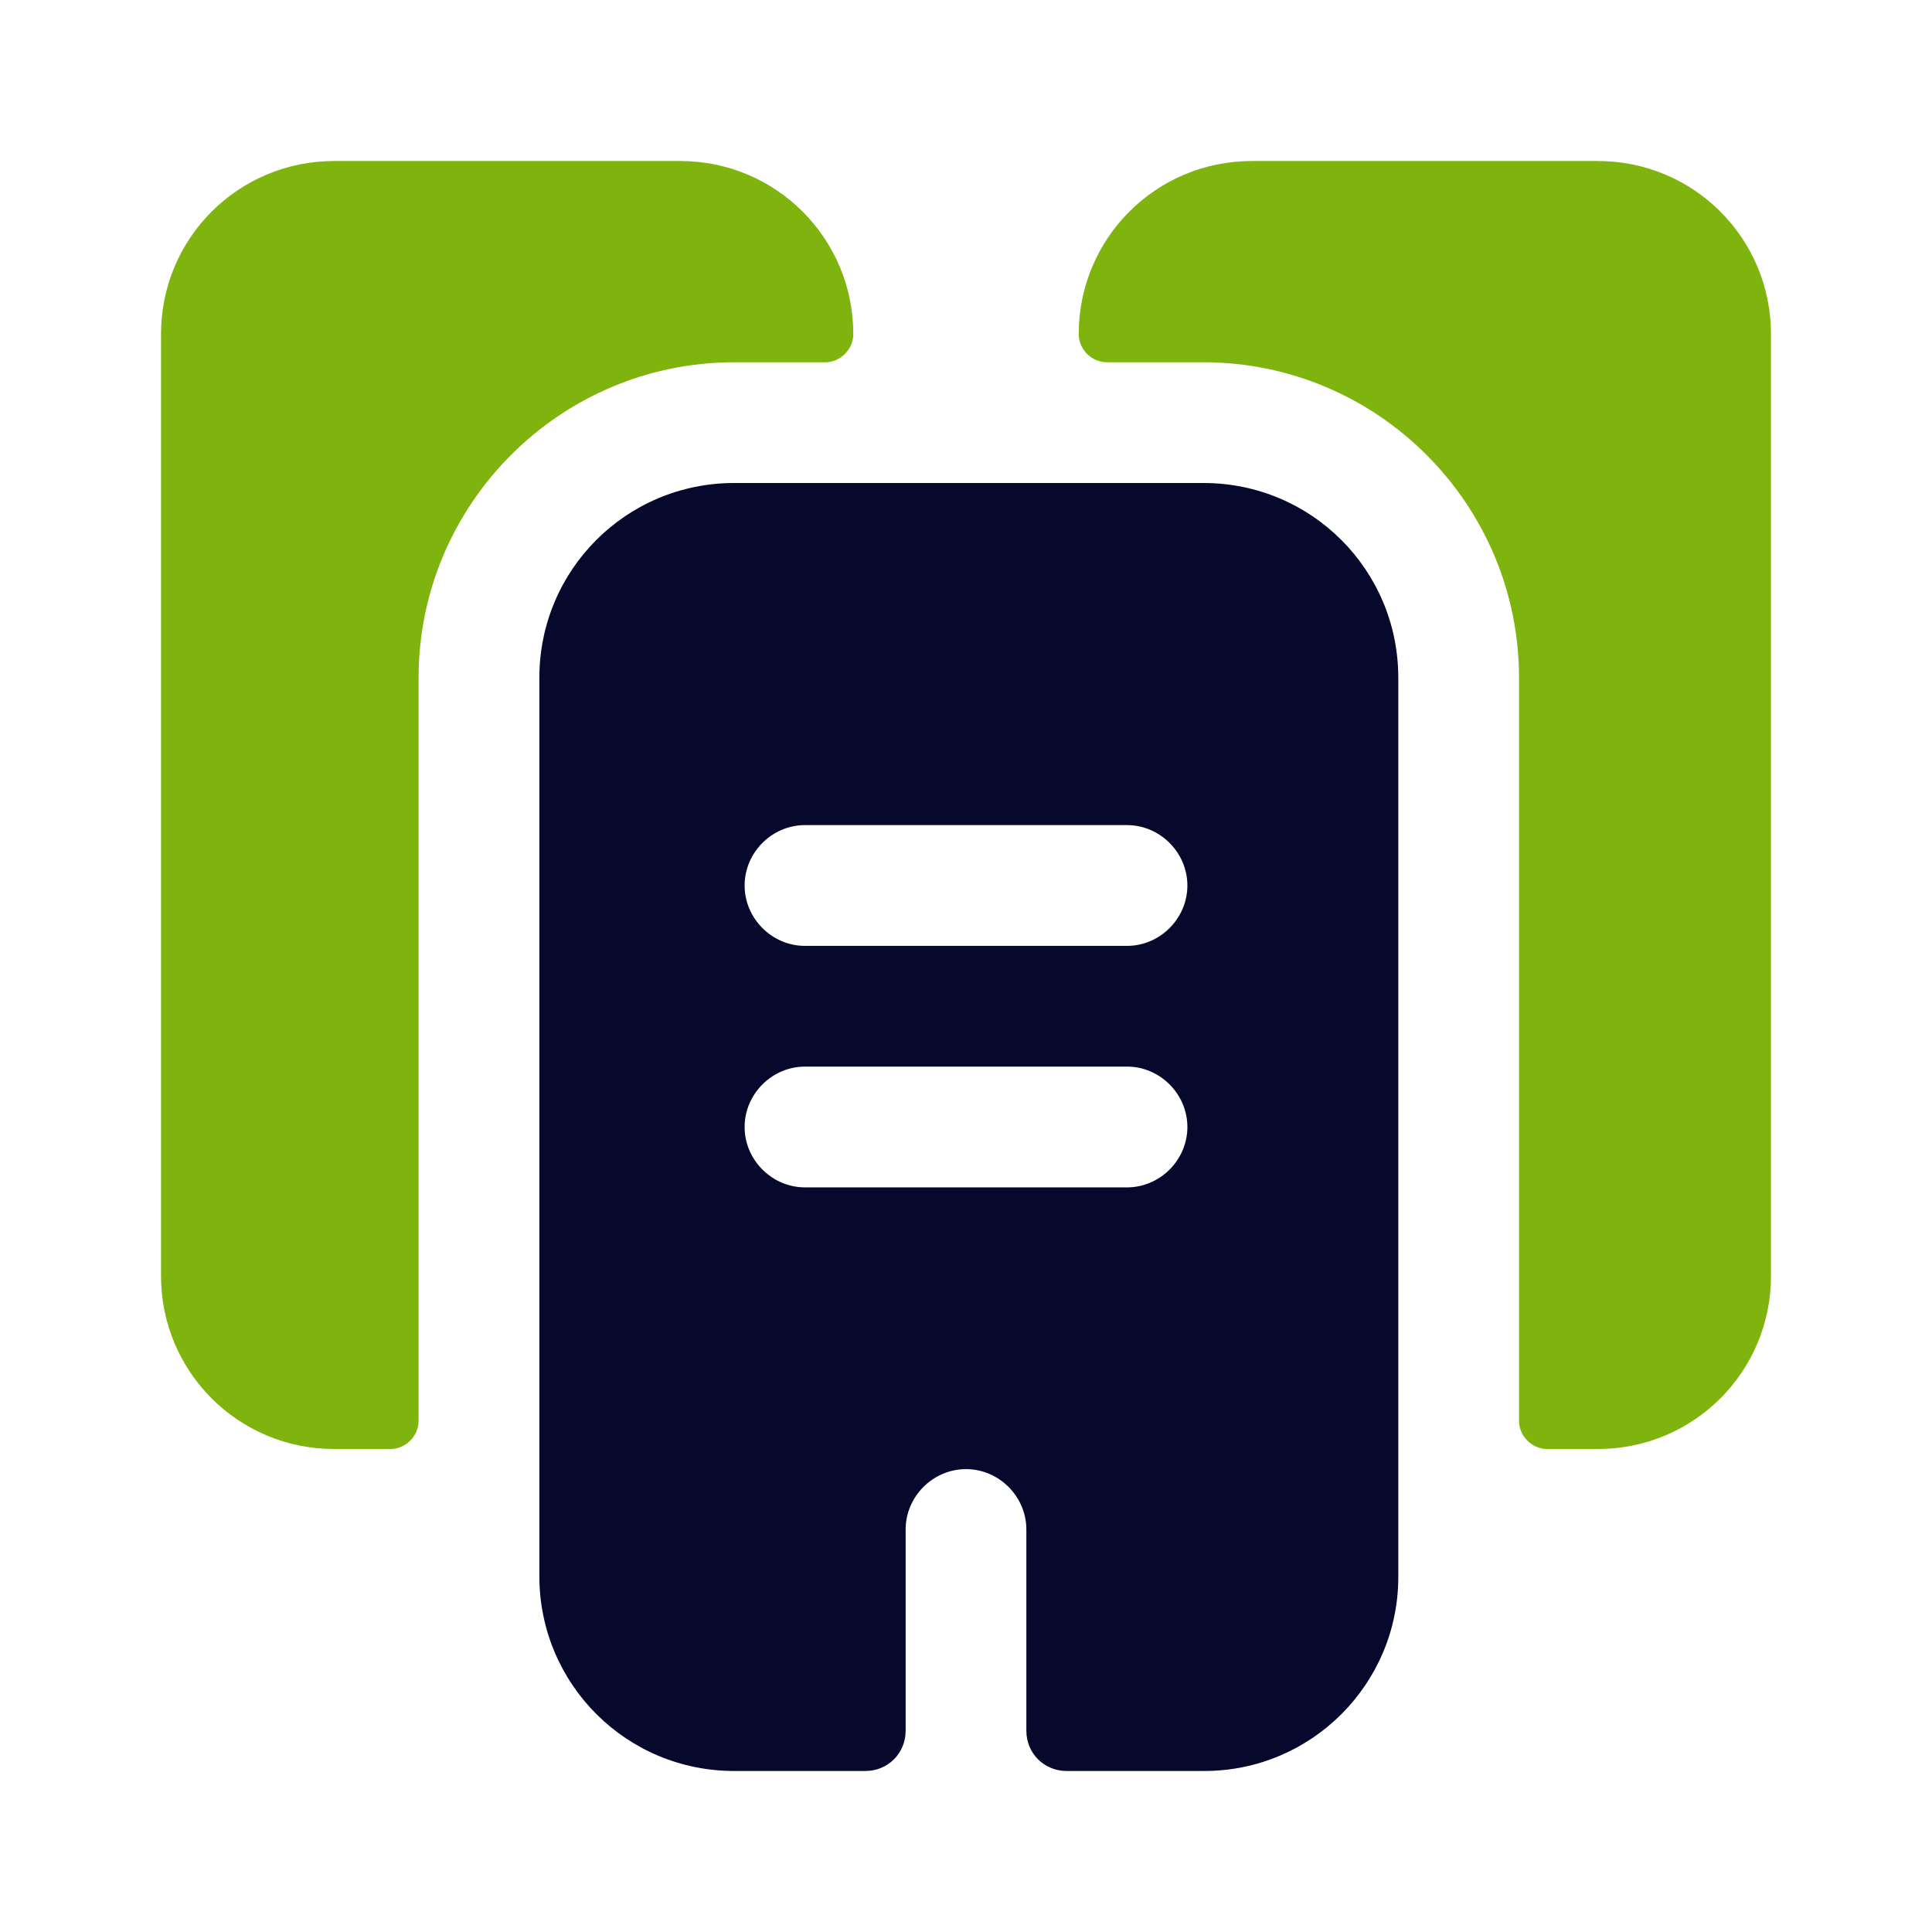 <svg width="41" height="41" viewBox="0 0 41 41" fill="none" xmlns="http://www.w3.org/2000/svg">
<path d="M18.108 7.09C18.108 7.414 17.835 7.688 17.511 7.688H15.58C11.89 7.688 8.883 10.694 8.883 14.384V30.152C8.883 30.477 8.61 30.75 8.286 30.75H7.09C5.057 30.75 3.417 29.11 3.417 27.077V7.09C3.417 5.057 5.057 3.417 7.09 3.417H14.435C16.468 3.417 18.108 5.057 18.108 7.09Z" fill="#7FB40E"/>
<path d="M37.583 7.09V27.077C37.583 29.11 35.943 30.75 33.91 30.75H32.834C32.51 30.75 32.236 30.477 32.236 30.152V14.384C32.236 10.694 29.23 7.688 25.54 7.688H23.489C23.165 7.688 22.892 7.414 22.892 7.09C22.892 5.057 24.532 3.417 26.564 3.417H33.91C35.943 3.417 37.583 5.057 37.583 7.09Z" fill="#7FB40E"/>
<path d="M25.54 10.25H15.58C13.291 10.25 11.446 12.095 11.446 14.384V33.449C11.446 35.738 13.291 37.583 15.58 37.583H18.365C18.843 37.583 19.219 37.208 19.219 36.729V32.458C19.219 31.758 19.8 31.177 20.5 31.177C21.2 31.177 21.781 31.758 21.781 32.458V36.729C21.781 37.208 22.157 37.583 22.635 37.583H25.557C27.829 37.583 29.674 35.738 29.674 33.466V14.384C29.674 12.095 27.829 10.25 25.54 10.25ZM23.917 25.198H17.083C16.383 25.198 15.802 24.617 15.802 23.917C15.802 23.216 16.383 22.635 17.083 22.635H23.917C24.617 22.635 25.198 23.216 25.198 23.917C25.198 24.617 24.617 25.198 23.917 25.198ZM23.917 20.073H17.083C16.383 20.073 15.802 19.492 15.802 18.792C15.802 18.091 16.383 17.51 17.083 17.51H23.917C24.617 17.51 25.198 18.091 25.198 18.792C25.198 19.492 24.617 20.073 23.917 20.073Z" fill="#06092C"/>
</svg>
